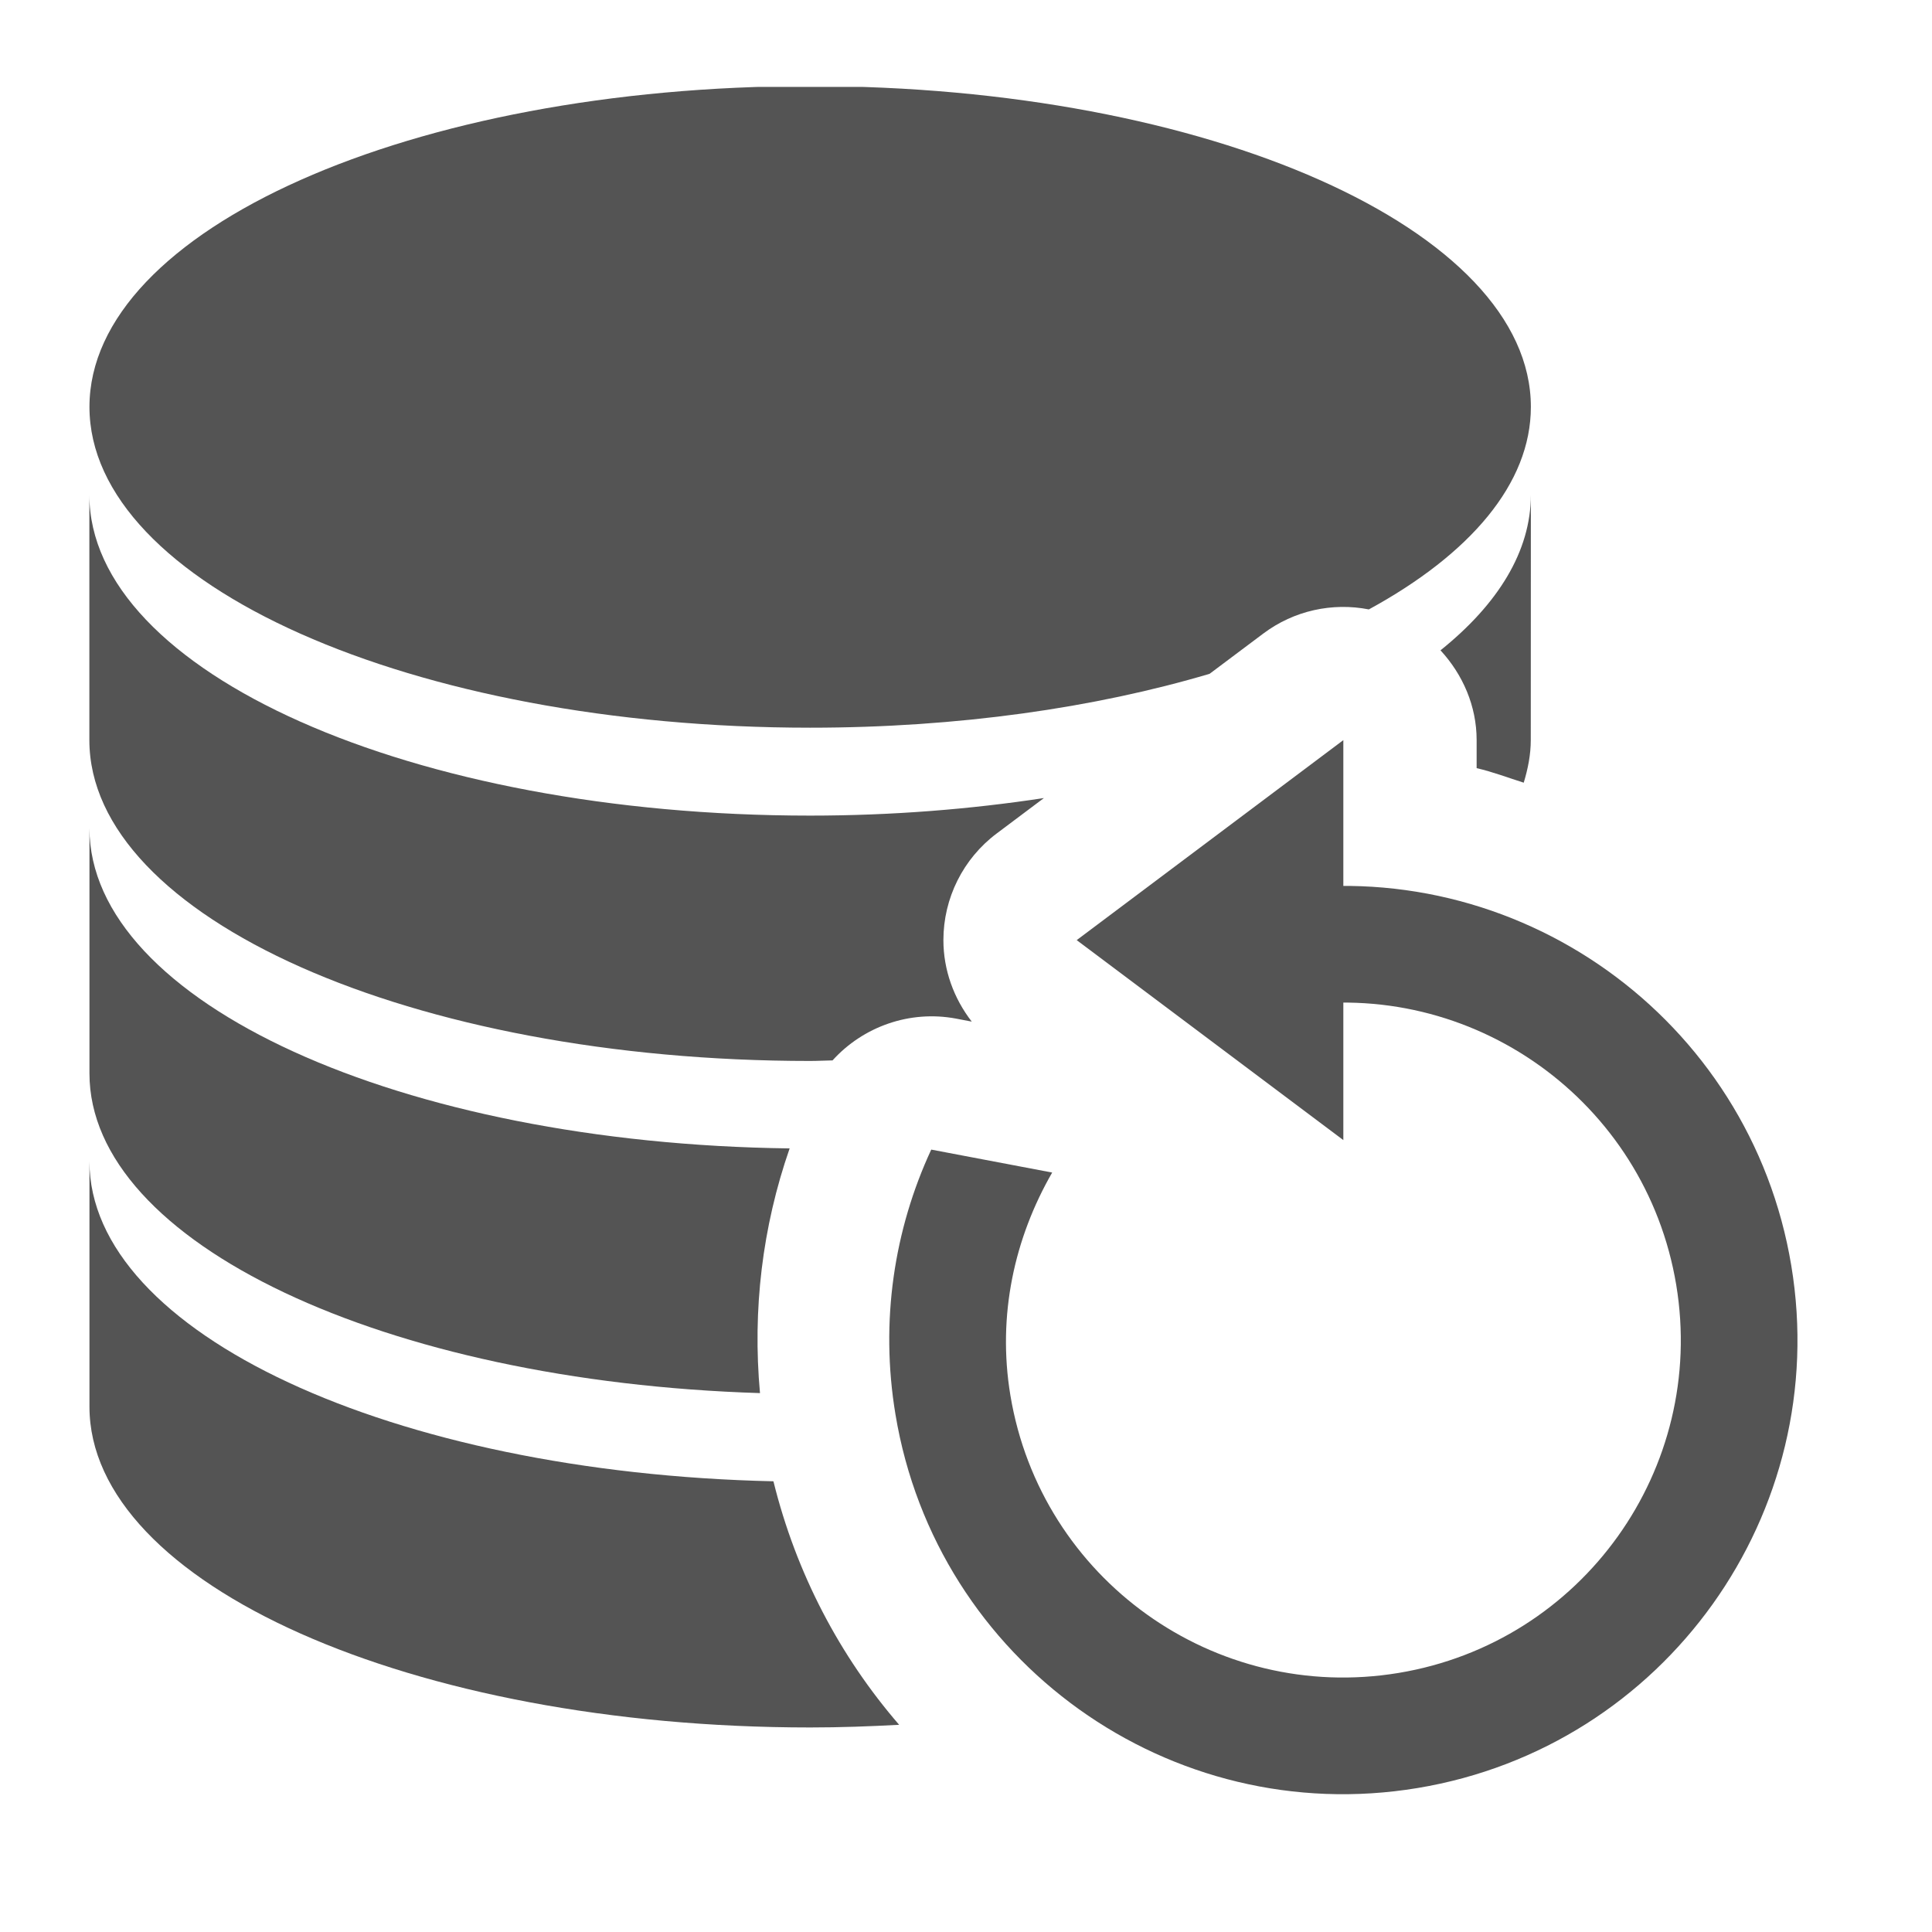 <svg xmlns="http://www.w3.org/2000/svg" xmlns:xlink="http://www.w3.org/1999/xlink" width="110" zoomAndPan="magnify" viewBox="0 0 82.5 82.5" height="110" preserveAspectRatio="xMidYMid meet" version="1.0"><defs><clipPath id="d8da7d5d32"><path d="M 3.711 3.711 L 66 3.711 L 66 32 L 3.711 32 Z M 3.711 3.711 " clip-rule="nonzero"/></clipPath><clipPath id="b02ec2d4a1"><path d="M 3.711 21 L 45 21 L 45 46 L 3.711 46 Z M 3.711 21 " clip-rule="nonzero"/></clipPath><clipPath id="65b41e7b3b"><path d="M 3.711 35 L 34 35 L 34 60 L 3.711 60 Z M 3.711 35 " clip-rule="nonzero"/></clipPath><clipPath id="cc815c2164"><path d="M 3.711 49 L 39 49 L 39 74 L 3.711 74 Z M 3.711 49 " clip-rule="nonzero"/></clipPath></defs><g clip-path="url(#d8da7d5d32)"><path fill="#545454" d="M 34.594 31.074 C 40.906 31.074 46.766 30.223 51.652 28.773 L 53.949 27.051 C 55.258 26.07 56.895 25.719 58.453 26.023 C 62.77 23.668 65.371 20.656 65.371 17.375 C 65.371 9.805 51.594 3.676 34.594 3.676 C 17.594 3.676 3.82 9.805 3.82 17.375 C 3.82 24.941 17.594 31.074 34.594 31.074 Z M 34.594 31.074 " fill-opacity="1" fill-rule="nonzero"/></g><path fill="#545454" d="M 65.371 21.129 C 65.371 23.543 63.965 25.801 61.512 27.77 C 62.465 28.805 63.055 30.148 63.055 31.605 L 63.055 32.801 C 63.746 32.961 64.398 33.211 65.066 33.422 C 65.246 32.828 65.367 32.223 65.367 31.605 C 65.371 28.824 65.371 25.926 65.371 21.129 Z M 65.371 21.129 " fill-opacity="1" fill-rule="nonzero"/><g clip-path="url(#b02ec2d4a1)"><path fill="#545454" d="M 34.594 45.305 C 34.918 45.305 35.23 45.285 35.551 45.281 C 36.855 43.84 38.844 43.125 40.824 43.496 L 41.496 43.625 C 40.73 42.637 40.285 41.422 40.285 40.145 C 40.285 38.352 41.129 36.664 42.562 35.59 L 44.578 34.078 C 41.445 34.555 38.094 34.828 34.594 34.828 C 17.594 34.828 3.816 28.703 3.816 21.129 C 3.816 24.289 3.816 26.402 3.816 31.605 C 3.82 39.172 17.594 45.305 34.594 45.305 Z M 34.594 45.305 " fill-opacity="1" fill-rule="nonzero"/></g><g clip-path="url(#65b41e7b3b)"><path fill="#545454" d="M 32.453 59.488 C 32.129 55.934 32.551 52.398 33.719 49.039 C 17.125 48.832 3.82 42.801 3.82 35.363 C 3.82 38.52 3.82 40.633 3.82 45.836 C 3.82 53.082 16.453 58.992 32.453 59.488 Z M 32.453 59.488 " fill-opacity="1" fill-rule="nonzero"/></g><g clip-path="url(#cc815c2164)"><path fill="#545454" d="M 33.027 63.254 C 16.762 62.891 3.82 56.926 3.82 49.594 C 3.82 52.754 3.82 54.863 3.82 60.066 C 3.82 67.637 17.594 73.766 34.598 73.766 C 35.887 73.766 37.145 73.719 38.395 73.652 C 35.867 70.727 34 67.195 33.027 63.254 Z M 33.027 63.254 " fill-opacity="1" fill-rule="nonzero"/></g><path fill="#545454" d="M 45.977 40.145 L 57.363 31.605 L 57.363 48.684 Z M 45.977 40.145 " fill-opacity="1" fill-rule="nonzero"/><path fill="#545454" d="M 76.492 54.047 C 74.742 43.484 64.754 36.34 54.191 38.094 C 52.324 38.406 50.57 38.984 48.945 39.762 L 51.82 43.961 C 52.828 43.539 53.883 43.195 55.008 43.008 C 62.855 41.707 70.273 47.016 71.578 54.867 C 72.879 62.719 67.574 70.137 59.719 71.438 C 51.867 72.738 44.449 67.434 43.145 59.582 C 42.578 56.16 43.324 52.859 44.93 50.07 L 39.766 49.09 C 38.184 52.5 37.574 56.41 38.238 60.398 C 39.988 70.961 49.973 78.105 60.535 76.352 C 71.102 74.598 78.242 64.609 76.492 54.047 Z M 76.492 54.047 " fill-opacity="1" fill-rule="nonzero"/></svg>